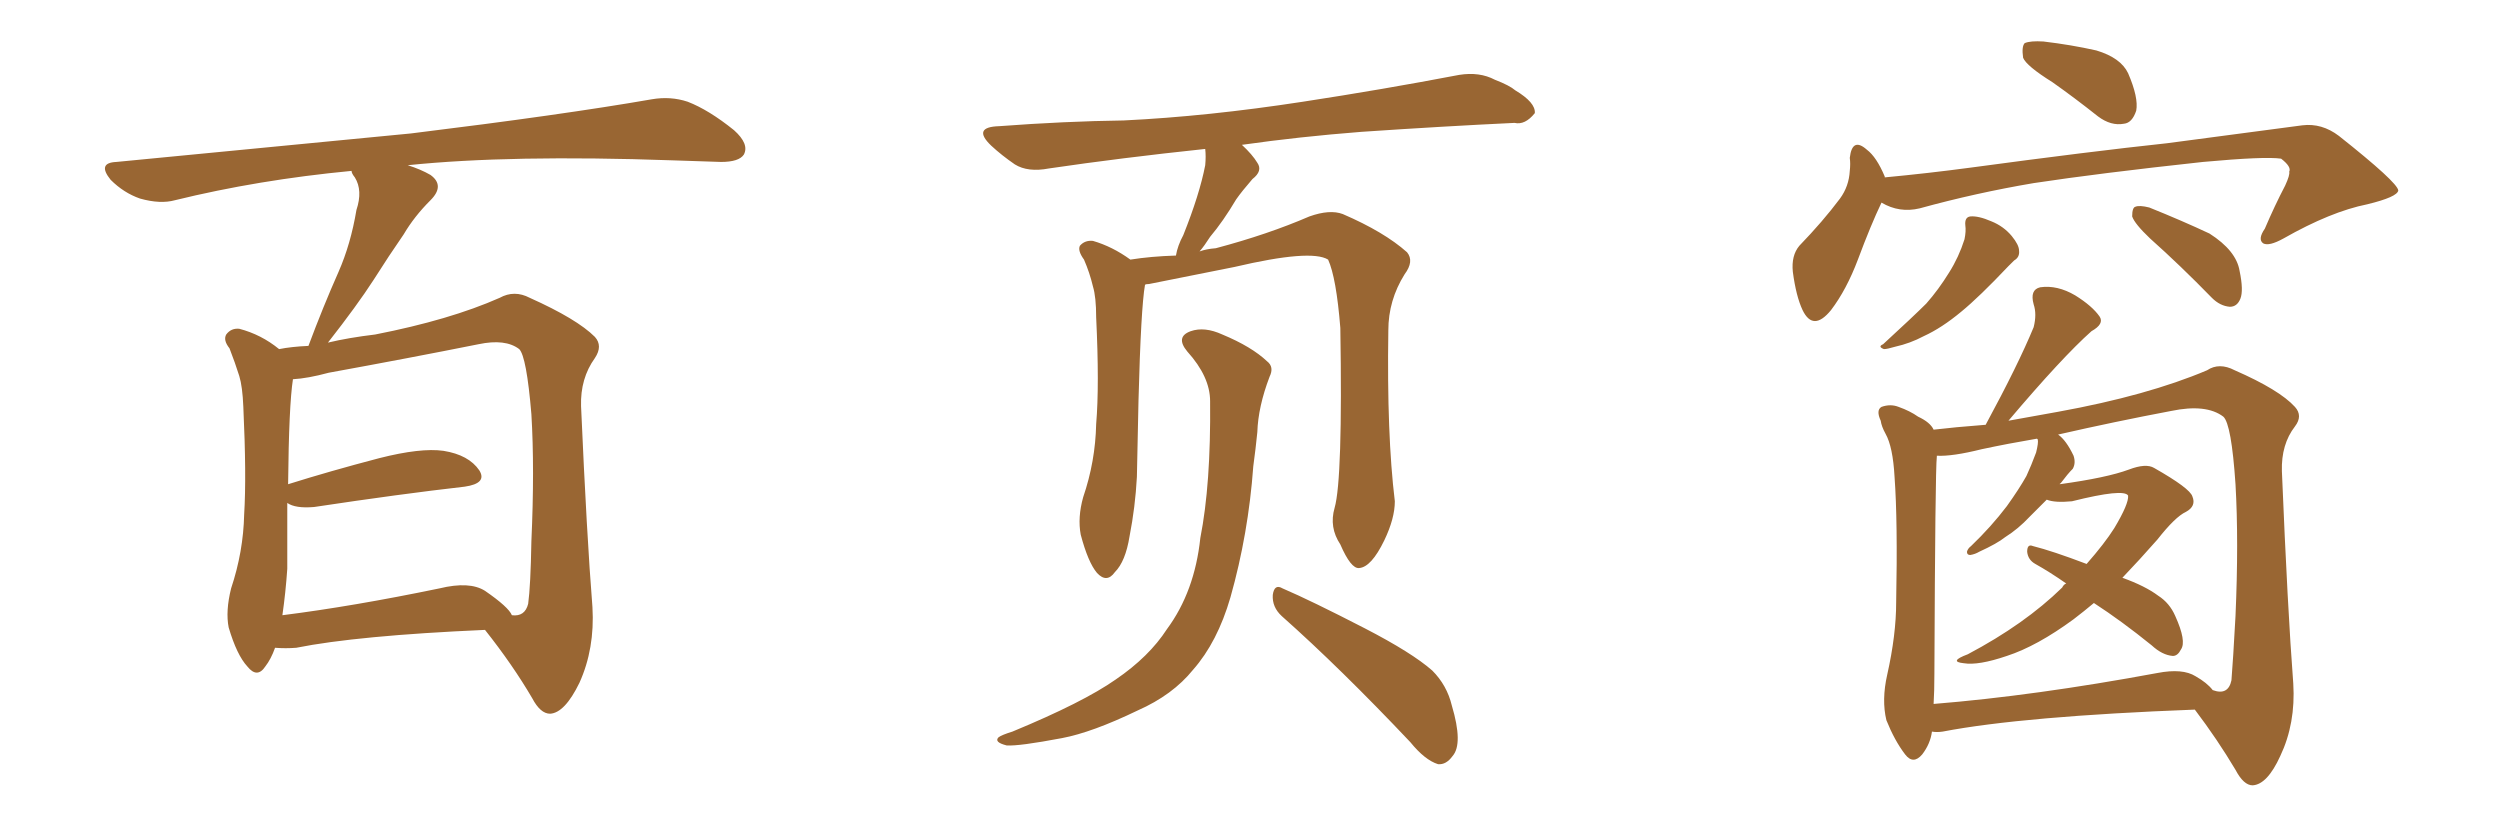 <svg xmlns="http://www.w3.org/2000/svg" xmlns:xlink="http://www.w3.org/1999/xlink" width="450" height="150"><path fill="#996633" padding="10" d="M49.51 116.60L49.51 116.60Q48.78 118.65 47.75 119.97L47.75 119.97Q46.29 122.17 44.53 119.97L44.53 119.97Q42.63 117.92 41.16 112.94L41.16 112.94Q40.58 110.01 41.60 105.91L41.60 105.91Q43.80 99.32 43.95 92.58L43.95 92.58Q44.38 85.69 43.80 73.24L43.80 73.24Q43.65 69.58 43.07 67.68L43.07 67.68Q42.33 65.33 41.31 62.70L41.31 62.70Q40.14 61.23 40.72 60.21L40.72 60.21Q41.60 59.03 43.07 59.18L43.07 59.18Q47.02 60.21 50.24 62.84L50.24 62.84Q52.44 62.40 55.52 62.26L55.52 62.26Q58.15 55.22 60.94 48.93L60.94 48.93Q63.13 43.95 64.16 37.79L64.16 37.79Q65.33 34.28 63.87 31.93L63.87 31.93Q63.28 31.20 63.28 30.76L63.28 30.76Q46.44 32.37 31.49 36.04L31.49 36.04Q28.86 36.77 25.20 35.74L25.20 35.74Q22.27 34.72 19.92 32.37L19.92 32.37Q17.43 29.30 20.95 29.15L20.95 29.15Q49.66 26.37 73.97 24.02L73.97 24.02Q101.37 20.65 117.33 17.87L117.33 17.87Q120.70 17.29 123.78 18.31L123.78 18.31Q127.59 19.78 132.13 23.44L132.13 23.44Q134.91 25.93 133.89 27.83L133.89 27.83Q133.01 29.15 129.79 29.15L129.79 29.15Q125.54 29.00 121.00 28.86L121.00 28.86Q91.85 27.83 73.39 29.74L73.39 29.74Q75.73 30.47 77.49 31.49L77.49 31.49Q80.13 33.40 77.49 36.04L77.49 36.04Q74.56 38.96 72.66 42.19L72.66 42.19Q70.02 46.00 67.24 50.39L67.24 50.39Q64.31 54.93 59.03 61.67L59.03 61.67Q62.70 60.79 67.53 60.21L67.53 60.21Q81.01 57.57 89.94 53.61L89.94 53.61Q92.58 52.15 95.36 53.61L95.36 53.61Q103.86 57.42 107.08 60.64L107.08 60.64Q108.54 62.26 107.08 64.45L107.08 64.45Q104.44 68.12 104.59 73.10L104.59 73.10Q105.62 96.53 106.64 109.28L106.64 109.28Q107.08 116.75 104.30 122.90L104.30 122.90Q101.66 128.32 99.02 128.47L99.02 128.47Q97.27 128.47 95.80 125.68L95.80 125.68Q92.29 119.68 87.30 113.38L87.30 113.38Q64.31 114.40 53.32 116.60L53.32 116.60Q51.42 116.75 49.51 116.60ZM87.30 106.35L87.30 106.35L87.30 106.35Q91.55 109.28 92.14 110.74L92.14 110.74Q94.48 111.04 95.07 108.69L95.07 108.69Q95.51 105.47 95.65 97.41L95.65 97.41Q96.24 84.38 95.65 74.56L95.65 74.56Q94.78 64.16 93.46 62.84L93.46 62.84Q90.97 60.94 86.13 61.96L86.13 61.96Q73.68 64.45 59.18 67.09L59.18 67.09Q55.37 68.12 52.73 68.26L52.73 68.26Q52.00 72.95 51.86 87.16L51.86 87.16Q59.33 84.81 68.26 82.47L68.26 82.47Q75.73 80.57 79.83 81.15L79.83 81.15Q84.38 81.88 86.28 84.67L86.28 84.67Q87.74 87.01 83.64 87.60L83.64 87.60Q72.07 88.92 56.54 91.26L56.54 91.26Q53.17 91.55 51.71 90.53L51.71 90.53Q51.71 96.53 51.71 102.39L51.71 102.39Q51.42 106.64 50.83 110.74L50.83 110.74Q63.57 109.13 79.10 105.91L79.10 105.91Q84.52 104.59 87.30 106.35ZM230.71 110.89L230.71 110.89Q228.96 109.28 229.10 107.08L229.10 107.08Q229.39 105.03 230.86 105.91L230.86 105.91Q235.99 108.11 245.65 113.09L245.65 113.09Q254.15 117.48 257.81 120.70L257.81 120.70Q260.45 123.34 261.33 127.00L261.33 127.00Q263.38 133.89 261.47 136.08L261.47 136.08Q260.30 137.70 258.84 137.55L258.84 137.55Q256.49 136.82 253.86 133.59L253.86 133.59Q241.26 120.26 230.71 110.89ZM240.23 91.41L240.23 91.41Q241.70 86.28 241.26 59.03L241.26 59.03Q240.53 49.95 239.06 46.73L239.06 46.73L239.06 46.73Q235.99 44.82 222.22 48.05L222.22 48.05Q215.63 49.37 206.84 51.12L206.84 51.12Q206.25 51.12 206.10 51.27L206.10 51.27Q205.37 55.37 204.93 72.07L204.93 72.07Q204.79 79.10 204.64 85.84L204.64 85.84Q204.35 91.26 203.32 96.53L203.32 96.53Q202.59 101.07 200.68 102.98L200.68 102.98Q199.22 105.03 197.46 103.13L197.46 103.13Q195.85 101.22 194.53 96.24L194.53 96.24Q193.95 93.16 194.97 89.50L194.97 89.50Q197.17 83.06 197.31 76.32L197.31 76.32Q197.90 69.43 197.31 57.13L197.31 57.13Q197.31 53.47 196.73 51.56L196.73 51.56Q196.14 49.07 195.12 46.73L195.12 46.73Q193.95 45.12 194.38 44.24L194.38 44.24Q195.26 43.21 196.73 43.36L196.73 43.36Q200.24 44.38 203.47 46.73L203.47 46.73Q207.13 46.14 211.67 46.00L211.67 46.00Q211.96 44.24 212.99 42.33L212.99 42.33Q215.92 35.01 216.94 29.74L216.94 29.74Q217.09 28.13 216.94 26.81L216.94 26.81Q201.71 28.42 188.82 30.32L188.82 30.32Q185.01 31.05 182.67 29.59L182.67 29.59Q180.32 27.98 178.42 26.22L178.42 26.22Q174.90 22.85 179.88 22.71L179.88 22.71Q191.60 21.83 202.29 21.68L202.29 21.68Q217.38 20.95 234.52 18.31L234.52 18.31Q248.88 16.11 262.65 13.48L262.65 13.48Q266.31 12.89 269.09 14.36L269.09 14.36Q271.73 15.38 272.75 16.26L272.75 16.26Q276.42 18.46 276.27 20.36L276.27 20.36Q274.51 22.56 272.61 22.12L272.61 22.12Q260.16 22.71 245.07 23.73L245.07 23.73Q233.79 24.61 223.54 26.07L223.54 26.07Q225.44 27.83 226.32 29.30L226.32 29.30Q227.34 30.76 225.44 32.23L225.44 32.23Q223.54 34.42 222.51 35.89L222.51 35.89Q220.17 39.84 217.82 42.63L217.82 42.63Q216.80 44.24 215.92 45.26L215.92 45.26Q217.09 44.82 218.85 44.68L218.85 44.68Q228.22 42.19 235.69 38.96L235.69 38.96Q239.36 37.65 241.70 38.53L241.70 38.53Q249.17 41.75 253.27 45.41L253.27 45.41Q254.59 47.02 252.83 49.37L252.83 49.37Q249.90 54.05 249.90 59.47L249.90 59.47Q249.61 78.22 251.07 90.23L251.07 90.23L251.07 90.23Q251.07 93.31 249.17 97.27L249.17 97.27Q246.83 102.10 244.63 102.25L244.63 102.25Q243.16 102.39 241.26 98.00L241.26 98.00Q239.21 94.92 240.23 91.41ZM217.82 72.22L217.82 72.22L217.82 72.22Q217.82 67.82 213.72 63.28L213.72 63.28Q211.52 60.64 214.31 59.62L214.31 59.62Q216.80 58.74 220.02 60.21L220.02 60.21Q225.29 62.40 228.08 65.04L228.08 65.04Q229.39 66.06 228.52 67.82L228.52 67.82Q226.46 73.24 226.32 77.78L226.32 77.78Q226.03 80.71 225.59 83.94L225.59 83.94Q224.71 96.09 221.48 107.52L221.48 107.52Q219.14 115.58 214.75 120.56L214.75 120.56Q211.08 125.10 204.79 127.88L204.79 127.88Q196.58 131.84 191.16 132.86L191.16 132.86Q183.40 134.33 181.20 134.18L181.20 134.18Q178.86 133.59 179.74 132.71L179.74 132.71Q180.32 132.28 182.23 131.69L182.23 131.69Q194.97 126.42 200.83 122.31L200.83 122.31Q206.84 118.21 210.06 113.23L210.06 113.23Q215.04 106.49 216.06 96.83L216.06 96.83Q217.97 87.16 217.82 72.22ZM369.43 14.79L369.43 14.79Q364.75 11.87 364.16 10.40L364.16 10.40Q363.87 8.35 364.45 7.76L364.45 7.76Q365.48 7.32 367.82 7.47L367.82 7.47Q372.80 8.06 377.34 9.08L377.34 9.08Q381.74 10.40 383.06 13.18L383.06 13.18Q384.96 17.58 384.52 19.92L384.52 19.92Q383.79 22.12 382.32 22.27L382.32 22.27Q379.98 22.71 377.64 20.95L377.64 20.95Q373.39 17.58 369.43 14.79ZM338.67 36.47L338.67 36.47Q336.77 40.43 334.42 46.73L334.42 46.73Q332.37 52.15 329.59 55.81L329.59 55.81Q326.37 59.77 324.46 55.81L324.46 55.81Q323.29 53.32 322.71 48.93L322.71 48.93Q322.41 46.00 323.88 44.24L323.88 44.24Q328.13 39.84 331.20 35.74L331.20 35.74Q332.81 33.54 332.96 30.76L332.96 30.76Q333.11 29.44 332.96 28.42L332.96 28.42Q333.40 24.61 336.04 26.95L336.04 26.95Q337.79 28.27 339.26 31.79L339.26 31.79Q339.26 31.79 339.26 31.93L339.26 31.93Q347.02 31.20 354.64 30.18L354.64 30.18Q376.32 27.25 390.09 25.78L390.09 25.78Q403.42 24.02 414.40 22.56L414.40 22.56Q417.92 22.12 421.00 24.46L421.00 24.46Q431.54 32.81 431.69 34.28L431.69 34.28Q431.54 35.45 426.12 36.77L426.12 36.77Q419.53 38.09 411.04 42.92L411.04 42.92Q408.40 44.38 407.37 43.80L407.37 43.80Q406.35 43.07 407.67 41.16L407.67 41.16Q409.42 37.06 411.33 33.40L411.33 33.40Q412.21 31.49 412.06 30.91L412.06 30.91Q412.50 30.03 410.60 28.56L410.60 28.56Q407.67 28.13 396.53 29.15L396.53 29.15Q377.64 31.20 366.06 32.96L366.06 32.96Q355.66 34.72 345.56 37.50L345.56 37.50Q341.89 38.38 338.67 36.47ZM353.76 40.58L353.76 40.58Q353.61 39.11 354.64 38.96L354.64 38.96Q356.10 38.82 358.45 39.84L358.45 39.84Q360.64 40.72 362.11 42.48L362.11 42.48Q363.43 44.09 363.43 45.12L363.43 45.12Q363.57 46.29 362.55 46.88L362.55 46.88Q362.11 47.31 361.52 47.90L361.52 47.90Q356.25 53.47 353.03 56.10L353.03 56.10Q349.51 59.03 346.29 60.50L346.29 60.50Q343.80 61.82 341.16 62.40L341.16 62.40Q339.70 62.84 339.11 62.84L339.11 62.84Q337.94 62.40 338.96 61.96L338.96 61.96Q344.38 56.98 346.73 54.64L346.73 54.64Q348.93 52.15 350.83 49.07L350.83 49.07Q352.59 46.29 353.61 43.07L353.61 43.07Q353.91 41.60 353.76 40.58ZM387.01 42.92L387.01 42.92Q384.23 40.28 383.79 38.96L383.79 38.96Q383.79 37.35 384.38 37.21L384.38 37.21Q385.11 36.91 386.87 37.35L386.87 37.35Q392.72 39.70 397.71 42.04L397.71 42.04Q402.54 45.12 403.13 48.78L403.13 48.78Q403.86 52.29 403.27 53.76L403.27 53.76Q402.69 55.22 401.37 55.22L401.37 55.22Q399.61 55.08 398.14 53.61L398.14 53.61Q392.43 47.75 387.01 42.92ZM347.75 131.69L347.75 131.69Q347.46 133.89 346.00 135.79L346.00 135.79Q344.38 137.70 342.92 135.79L342.92 135.79Q341.02 133.30 339.55 129.64L339.55 129.64Q338.67 125.98 339.70 121.44L339.70 121.44Q341.31 114.26 341.31 108.40L341.31 108.40Q341.60 93.90 341.02 85.84L341.02 85.84Q340.72 80.42 339.40 78.08L339.40 78.08Q338.67 76.76 338.53 75.73L338.53 75.73Q337.65 73.83 338.67 73.24L338.67 73.24Q340.28 72.66 341.75 73.24L341.75 73.24Q343.80 73.97 345.26 75L345.26 75Q347.46 76.03 348.05 77.34L348.05 77.34Q351.71 76.90 357.42 76.46L357.42 76.46Q363.28 65.63 366.06 58.89L366.06 58.89Q366.65 56.54 366.06 54.79L366.06 54.79Q365.33 52.15 367.24 51.71L367.24 51.71Q370.31 51.27 373.54 53.17L373.54 53.17Q376.61 55.08 377.93 56.98L377.93 56.98Q378.81 58.30 376.46 59.62L376.46 59.62Q371.19 64.31 361.52 75.73L361.52 75.73Q365.48 75 370.46 74.12L370.46 74.12Q386.57 71.19 397.27 66.65L397.27 66.65Q399.46 65.19 402.25 66.65L402.25 66.65Q410.30 70.17 413.09 73.24L413.09 73.24Q414.55 74.85 413.09 76.76L413.09 76.76Q410.60 79.98 410.74 84.81L410.74 84.81Q411.77 109.72 412.79 123.05L412.79 123.05Q413.23 130.22 410.45 136.08L410.45 136.08Q408.11 141.21 405.47 141.36L405.47 141.36Q403.86 141.36 402.39 138.57L402.39 138.57Q399.17 133.15 395.07 127.73L395.07 127.73Q364.16 128.91 349.66 131.69L349.66 131.69Q348.63 131.84 347.75 131.69ZM395.21 121.73L395.21 121.73L395.21 121.73Q397.27 122.90 398.29 124.22L398.29 124.22Q401.07 125.24 401.66 122.46L401.66 122.46Q401.95 118.95 402.39 110.89L402.39 110.89Q402.98 97.41 402.39 87.16L402.39 87.16Q401.66 76.32 400.20 75L400.20 75Q397.12 72.66 390.82 73.97L390.82 73.97Q380.71 75.88 370.46 78.22L370.46 78.22Q371.92 79.25 373.24 82.03L373.24 82.03Q373.68 83.35 373.10 84.38L373.10 84.38Q372.22 85.25 370.90 87.01L370.90 87.01Q370.75 87.01 370.75 87.16L370.75 87.16Q379.25 85.99 383.20 84.52L383.20 84.52Q386.28 83.35 387.74 84.23L387.74 84.23Q394.19 87.89 394.63 89.36L394.63 89.36Q395.36 91.11 393.46 92.14L393.46 92.14Q391.55 93.02 388.33 97.12L388.33 97.12Q385.11 100.78 382.03 104.00L382.03 104.00Q386.13 105.47 388.48 107.23L388.48 107.23Q390.53 108.54 391.55 110.89L391.55 110.89Q393.60 115.43 392.58 116.89L392.58 116.89Q391.99 118.07 391.11 118.07L391.11 118.07Q389.21 117.92 387.30 116.16L387.30 116.16Q381.88 111.77 376.90 108.54L376.90 108.54Q375.15 110.01 373.24 111.47L373.24 111.47Q366.65 116.31 361.23 118.07L361.23 118.07Q356.10 119.82 353.47 119.38L353.47 119.38Q350.68 119.09 354.20 117.77L354.20 117.77Q364.45 112.35 371.19 105.76L371.19 105.76Q371.48 105.18 371.92 105.03L371.92 105.03Q368.99 102.98 366.36 101.51L366.36 101.51Q365.04 100.78 364.89 99.32L364.89 99.32Q364.89 97.85 365.92 98.29L365.92 98.29Q369.43 99.17 375.59 101.51L375.59 101.51Q378.81 97.85 380.57 95.07L380.57 95.07Q383.20 90.67 383.06 89.21L383.06 89.21Q382.32 87.89 372.95 90.23L372.95 90.23Q369.87 90.53 368.41 89.94L368.41 89.94Q366.80 91.55 365.33 93.02L365.33 93.02Q363.28 95.21 360.94 96.68L360.94 96.68Q359.47 97.85 356.25 99.32L356.25 99.32Q355.52 99.76 354.64 99.90L354.64 99.90Q354.05 99.90 354.05 99.32L354.05 99.32Q354.20 98.73 354.79 98.29L354.79 98.29Q358.45 94.78 361.23 91.11L361.23 91.11Q363.43 88.04 364.75 85.69L364.75 85.69Q365.63 83.79 366.50 81.45L366.50 81.45Q366.94 79.69 366.80 79.10L366.80 79.10Q366.65 78.96 366.65 78.96L366.65 78.96Q361.52 79.83 356.69 80.86L356.69 80.86Q351.42 82.18 348.63 82.03L348.63 82.03Q348.63 82.03 348.63 82.18L348.63 82.18Q348.34 84.67 348.19 121.29L348.19 121.29Q348.19 124.37 348.05 126.71L348.05 126.71Q366.21 125.24 388.33 121.14L388.33 121.14Q392.87 120.26 395.21 121.73Z"/></svg>